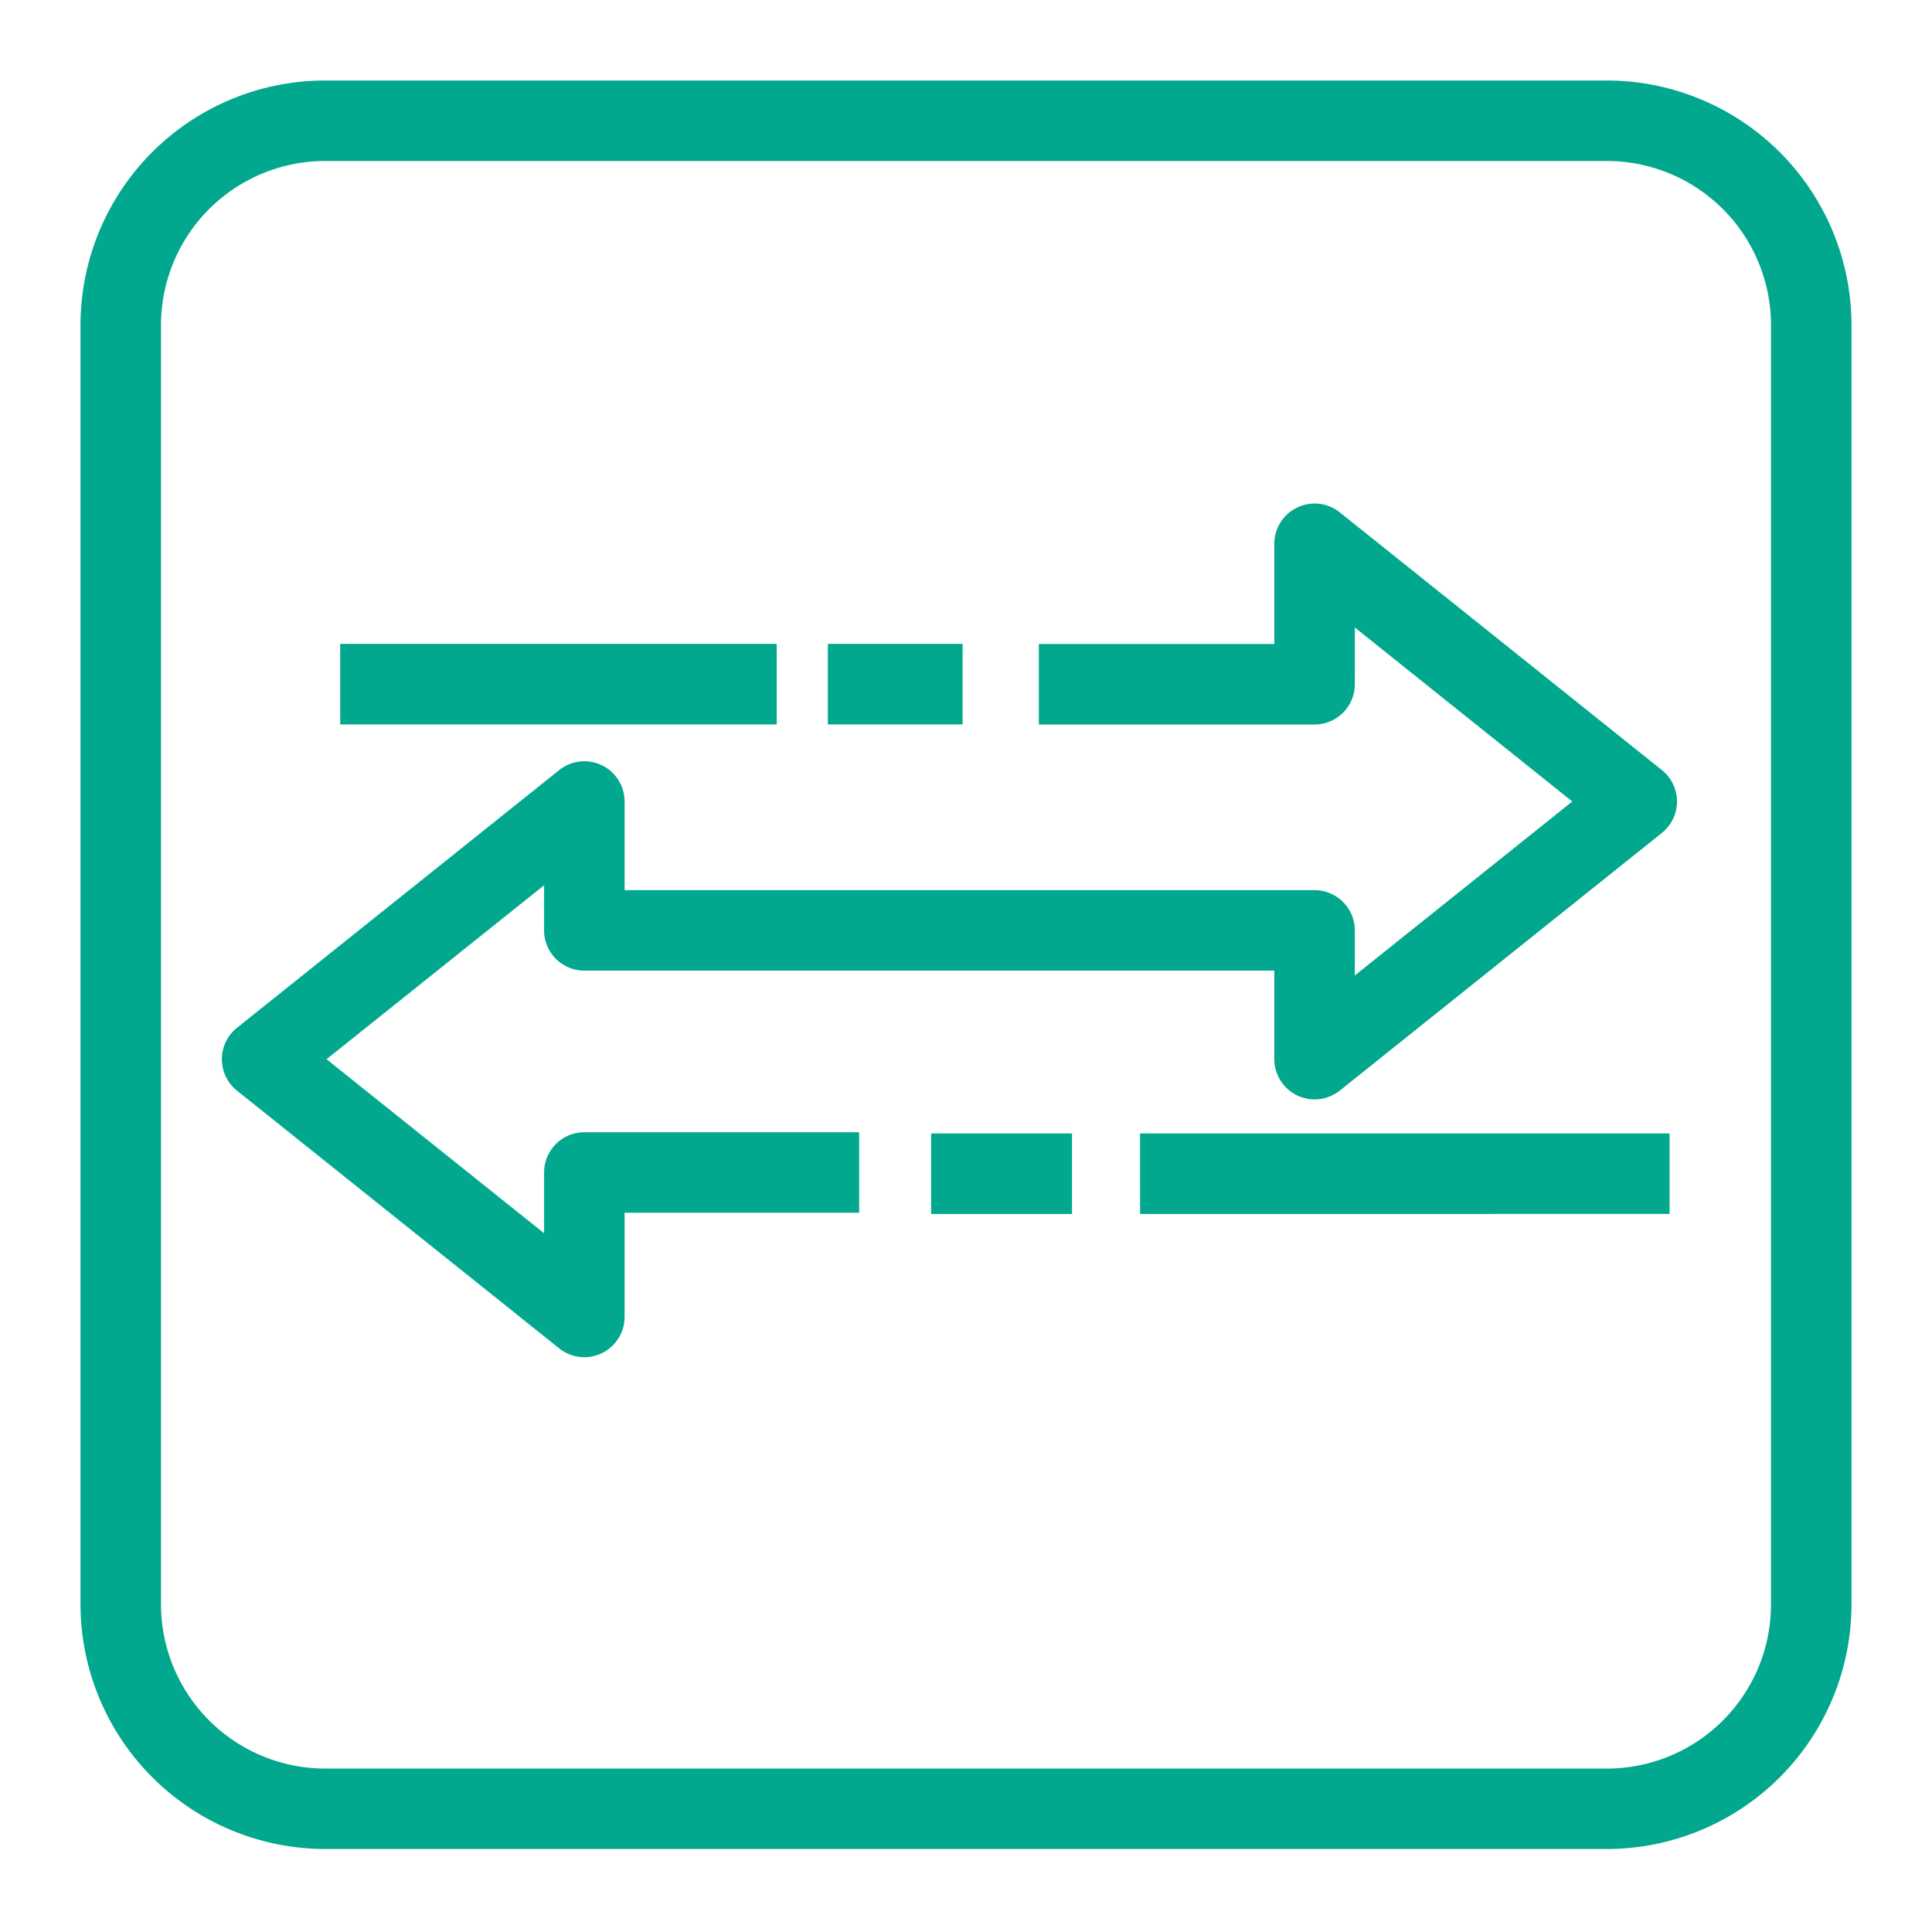 <svg xmlns="http://www.w3.org/2000/svg" viewBox="0 0 48 48"><title>Icon-Resource/Migration-and-Transfer/Res_AWS-Datasync_Agent_48</title><path fill="#01a88d" fill-rule="evenodd" d="M44 8.076A4.08 4.08 0 0 0 39.924 4H8.075A4.08 4.08 0 0 0 4 8.076V39.86a4.084 4.084 0 0 0 4.08 4.08h31.844A4.08 4.08 0 0 0 44 39.861zm2 0v31.786a6.083 6.083 0 0 1-6.076 6.076H8.08A6.087 6.087 0 0 1 2 39.86V8.076A6.08 6.08 0 0 1 8.075 2h31.85A6.083 6.083 0 0 1 46 8.076m-12.715 4.652a1.002 1.002 0 0 0-1.625.781V16h-5.85v2h6.85a1 1 0 0 0 1-1v-1.41l5.403 4.323-5.403 4.323v-1.12a1 1 0 0 0-1-1H15.518v-2.203a1 1 0 0 0-1.625-.78l-8.005 6.402a1 1 0 0 0 0 1.562l8.005 6.403a1 1 0 0 0 1.058.12 1 1 0 0 0 .567-.9v-2.59h5.827v-2h-6.827a1 1 0 0 0-1 1v1.51l-5.405-4.324 5.405-4.322v1.121a1 1 0 0 0 1 1H31.66v2.201a1.002 1.002 0 0 0 1.625.781l8.004-6.403a1 1 0 0 0 0-1.562zm-4.96 17.432H41.48v-2H28.324zm-5.192 0h3.501v-2h-3.5zM8.453 17.998h10.844v-2H8.452zm12.115 0h3.348v-2h-3.348z"/></svg>